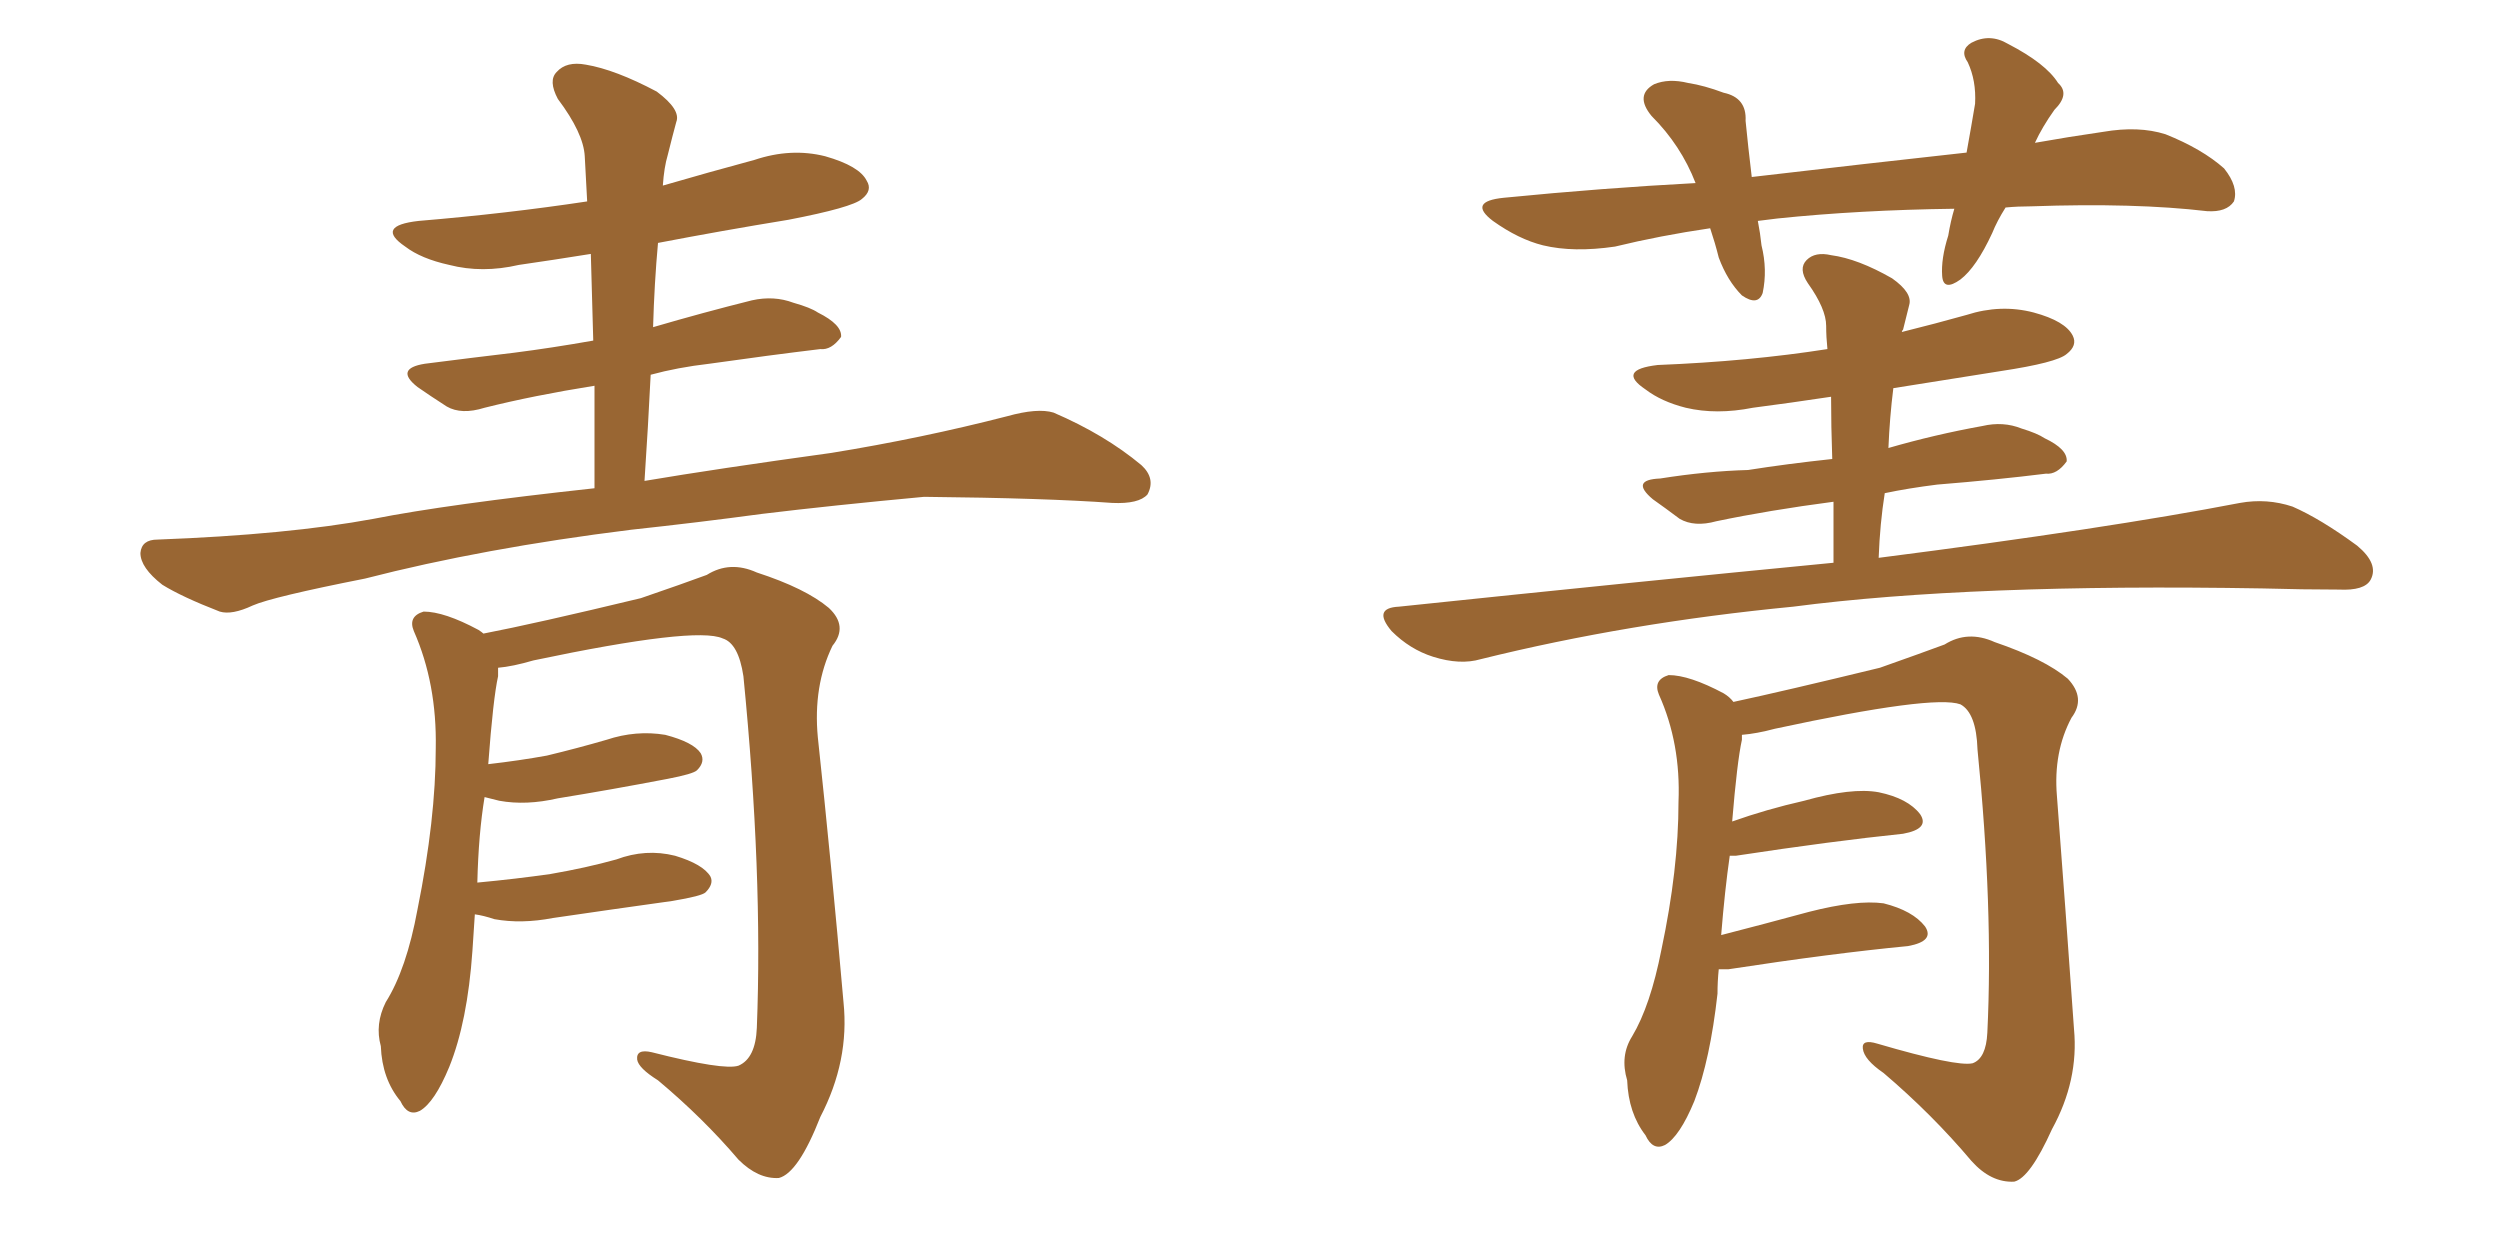 <svg xmlns="http://www.w3.org/2000/svg" xmlns:xlink="http://www.w3.org/1999/xlink" width="300" height="150"><path fill="#996633" padding="10" d="M77.34 57.71L77.34 57.71Q85.99 56.25 99.76 54.35L99.76 54.35Q110.60 52.59 120.85 49.95L120.85 49.95Q124.51 48.93 126.42 49.51L126.42 49.51Q132.57 52.15 136.96 55.81L136.96 55.81Q138.72 57.42 137.70 59.33L137.70 59.33Q136.67 60.50 133.45 60.35L133.45 60.35Q125.54 59.77 110.89 59.62L110.89 59.62Q99.90 60.64 91.41 61.67L91.41 61.67Q83.79 62.70 75.73 63.57L75.73 63.57Q58.01 65.77 43.80 69.43L43.80 69.43Q32.67 71.63 30.32 72.66L30.32 72.66Q27.83 73.83 26.37 73.39L26.37 73.39Q21.83 71.63 19.48 70.17L19.48 70.17Q16.85 68.12 16.85 66.36L16.85 66.36Q16.99 64.75 18.90 64.75L18.90 64.75Q34.57 64.16 44.82 62.26L44.82 62.26Q53.76 60.50 71.34 58.59L71.34 58.59Q71.34 52.15 71.34 46.29L71.34 46.29Q64.01 47.46 58.15 48.93L58.15 48.93Q55.37 49.80 53.61 48.78L53.61 48.78Q51.56 47.46 50.10 46.44L50.10 46.44Q47.31 44.24 50.98 43.65L50.98 43.65Q56.69 42.92 61.67 42.33L61.67 42.33Q66.21 41.75 71.19 40.87L71.19 40.87Q71.04 35.45 70.90 30.47L70.90 30.47Q66.36 31.20 62.26 31.79L62.26 31.79Q57.86 32.81 53.91 31.79L53.91 31.79Q50.54 31.05 48.63 29.59L48.63 29.59Q44.97 27.10 50.24 26.51L50.24 26.51Q60.79 25.63 70.46 24.17L70.46 24.17Q70.31 21.39 70.17 18.75L70.17 18.75Q70.02 15.97 66.94 11.87L66.94 11.87Q65.77 9.67 66.80 8.64L66.80 8.64Q67.97 7.32 70.31 7.76L70.31 7.76Q73.83 8.35 78.81 10.99L78.81 10.99Q81.74 13.18 81.15 14.65L81.15 14.65Q80.71 16.26 80.13 18.60L80.13 18.60Q79.69 20.07 79.54 22.27L79.54 22.27Q85.11 20.65 90.53 19.19L90.53 19.19Q94.92 17.72 99.02 18.75L99.02 18.75Q103.13 19.92 104.00 21.68L104.00 21.68Q104.74 22.85 103.42 23.88L103.42 23.88Q102.25 24.90 94.63 26.37L94.63 26.37Q86.57 27.69 78.96 29.15L78.96 29.15Q78.52 33.98 78.37 39.26L78.37 39.26Q84.38 37.50 90.23 36.04L90.23 36.04Q92.87 35.45 95.21 36.33L95.21 36.33Q97.27 36.91 98.14 37.50L98.14 37.50Q101.07 38.96 100.93 40.43L100.93 40.43Q99.76 42.04 98.44 41.89L98.44 41.89Q92.29 42.63 85.11 43.65L85.11 43.65Q81.30 44.09 78.08 44.97L78.08 44.97Q77.78 51.12 77.34 57.71ZM56.98 109.72L56.98 109.72L56.98 109.72Q56.84 111.77 56.69 114.11L56.69 114.11Q56.10 122.61 53.91 128.03L53.91 128.03Q52.15 132.28 50.39 133.30L50.39 133.30Q48.93 134.03 48.05 132.13L48.05 132.13Q45.85 129.49 45.70 125.54L45.70 125.54Q44.97 122.90 46.29 120.26L46.29 120.26Q48.78 116.31 50.10 109.13L50.10 109.13Q52.29 98.29 52.29 89.79L52.29 89.79Q52.44 82.03 49.66 75.73L49.66 75.73Q48.93 73.97 50.83 73.39L50.83 73.39Q53.32 73.39 57.42 75.59L57.42 75.59Q57.86 75.88 58.01 76.03L58.01 76.03Q64.16 74.85 76.90 71.78L76.90 71.78Q82.03 70.02 84.81 68.99L84.81 68.99Q87.60 67.24 90.82 68.70L90.82 68.70Q96.68 70.61 99.46 72.95L99.46 72.95Q101.81 75.15 99.90 77.49L99.90 77.49Q97.56 82.32 98.14 88.48L98.14 88.48Q99.76 103.56 101.22 120.26L101.22 120.26Q101.95 127.29 98.44 134.03L98.44 134.03Q95.80 140.77 93.46 141.36L93.46 141.36Q90.97 141.50 88.62 139.16L88.62 139.16Q84.38 134.18 78.96 129.64L78.96 129.64Q76.61 128.17 76.46 127.15L76.46 127.15Q76.32 125.83 78.22 126.27L78.22 126.27Q86.87 128.47 88.62 127.88L88.62 127.88Q90.67 127.00 90.82 123.34L90.82 123.34Q91.55 104.88 89.21 81.15L89.21 81.15Q88.62 77.20 86.72 76.61L86.72 76.61Q83.50 75.15 64.01 79.25L64.01 79.25Q61.52 79.98 59.77 80.13L59.77 80.13Q59.77 80.57 59.77 81.15L59.77 81.15Q59.18 83.79 58.59 91.70L58.59 91.70Q62.40 91.26 65.63 90.67L65.63 90.67Q69.29 89.79 72.80 88.77L72.80 88.77Q76.32 87.60 79.83 88.18L79.83 88.18Q83.20 89.06 84.08 90.38L84.08 90.38Q84.67 91.41 83.64 92.43L83.64 92.43Q83.20 92.87 80.13 93.46L80.13 93.46Q73.24 94.78 66.94 95.80L66.94 95.80Q63.13 96.68 59.91 96.09L59.91 96.09Q58.74 95.80 58.15 95.65L58.15 95.65Q57.42 100.05 57.28 105.91L57.28 105.91Q61.96 105.47 66.06 104.88L66.06 104.88Q70.31 104.15 73.97 103.13L73.97 103.13Q77.49 101.81 81.01 102.69L81.01 102.69Q84.38 103.71 85.25 105.18L85.25 105.18Q85.69 106.05 84.67 107.08L84.67 107.08Q84.23 107.52 80.71 108.11L80.71 108.11Q73.39 109.13 66.36 110.16L66.36 110.16Q62.55 110.89 59.33 110.30L59.33 110.30Q58.01 109.86 56.98 109.72ZM240.67 24.90L240.67 24.90Q239.65 26.51 239.06 27.98L239.06 27.98Q237.16 32.08 235.25 33.54L235.25 33.54Q233.20 35.01 233.06 33.11L233.06 33.11Q232.91 31.05 233.79 28.27L233.79 28.27Q234.08 26.51 234.52 25.05L234.52 25.05Q223.10 25.20 213.28 26.22L213.28 26.22Q211.96 26.37 210.94 26.51L210.94 26.51Q211.23 27.98 211.38 29.44L211.38 29.44Q212.11 32.37 211.52 35.16L211.52 35.16Q210.94 36.77 209.03 35.45L209.03 35.45Q207.28 33.69 206.25 30.91L206.25 30.91Q205.81 29.15 205.22 27.39L205.22 27.39Q199.22 28.27 193.80 29.59L193.80 29.59Q188.82 30.32 185.16 29.44L185.16 29.44Q182.23 28.71 179.15 26.51L179.15 26.51Q176.07 24.17 180.47 23.73L180.47 23.73Q192.33 22.56 203.47 21.97L203.47 21.97Q201.71 17.43 198.19 13.92L198.19 13.92Q196.14 11.43 198.49 10.11L198.49 10.11Q200.24 9.38 202.59 9.96L202.59 9.96Q204.49 10.25 206.84 11.13L206.84 11.13Q209.62 11.72 209.47 14.50L209.47 14.50Q209.77 17.58 210.21 21.24L210.21 21.24Q223.97 19.63 235.99 18.31L235.99 18.31Q236.57 15.09 237.01 12.45L237.01 12.45Q237.16 9.67 236.13 7.47L236.13 7.47Q235.11 6.01 236.57 5.13L236.57 5.13Q238.77 3.96 240.97 5.27L240.97 5.27Q245.51 7.62 246.97 9.96L246.97 9.96Q248.44 11.28 246.53 13.18L246.53 13.18Q245.07 15.23 244.19 17.14L244.19 17.14Q248.29 16.41 252.39 15.82L252.39 15.82Q256.64 15.09 259.86 16.11L259.86 16.11Q264.26 17.87 266.89 20.21L266.89 20.21Q268.65 22.41 268.07 24.17L268.07 24.17Q267.19 25.49 264.84 25.34L264.84 25.34Q256.20 24.32 243.75 24.76L243.75 24.76Q242.14 24.76 240.67 24.90ZM220.02 67.53L220.02 67.53Q220.02 63.72 220.02 60.21L220.02 60.21Q212.26 61.23 205.96 62.55L205.96 62.55Q203.32 63.28 201.56 62.26L201.56 62.26Q199.80 60.94 198.34 59.91L198.34 59.91Q195.56 57.57 199.22 57.42L199.22 57.42Q204.79 56.54 209.77 56.40L209.77 56.40Q214.45 55.66 219.87 55.08L219.87 55.08Q219.73 51.12 219.73 47.61L219.73 47.61Q214.89 48.34 210.35 48.93L210.35 48.93Q205.96 49.80 202.29 48.93L202.29 48.93Q199.37 48.19 197.46 46.73L197.46 46.73Q193.95 44.38 198.93 43.80L198.93 43.80Q209.91 43.36 219.29 41.89L219.29 41.89Q219.14 40.43 219.14 39.11L219.14 39.11Q219.14 37.06 216.94 33.98L216.94 33.98Q215.77 32.23 216.80 31.20L216.80 31.20Q217.82 30.18 219.73 30.62L219.73 30.62Q222.95 31.05 227.05 33.40L227.05 33.40Q229.54 35.16 229.10 36.62L229.10 36.62Q228.81 37.79 228.37 39.55L228.37 39.55Q228.22 39.70 228.22 39.84L228.22 39.84Q232.32 38.82 235.99 37.79L235.99 37.79Q240.09 36.47 244.04 37.50L244.04 37.50Q247.85 38.53 248.73 40.28L248.73 40.28Q249.32 41.46 248.00 42.48L248.00 42.48Q246.83 43.51 240.09 44.53L240.09 44.53Q233.50 45.56 227.20 46.58L227.20 46.58Q226.76 50.10 226.61 53.76L226.61 53.76Q232.18 52.15 237.89 51.12L237.89 51.12Q240.38 50.54 242.58 51.42L242.58 51.42Q244.48 52.00 245.36 52.59L245.36 52.59Q248.14 53.91 248.00 55.37L248.00 55.37Q246.83 56.98 245.51 56.84L245.51 56.84Q239.65 57.57 232.47 58.15L232.47 58.15Q228.96 58.59 226.17 59.18L226.17 59.18Q225.59 62.84 225.44 66.94L225.44 66.94Q252.83 63.43 268.80 60.35L268.80 60.35Q272.02 59.77 275.10 60.79L275.10 60.79Q278.47 62.26 282.86 65.48L282.86 65.48Q285.50 67.68 284.47 69.58L284.47 69.58Q283.74 70.90 280.66 70.75L280.66 70.75Q276.42 70.75 271.44 70.61L271.44 70.61Q236.43 70.02 215.19 72.80L215.19 72.80Q195.41 74.71 177.69 79.10L177.69 79.10Q175.20 79.83 171.97 78.81L171.97 78.81Q169.19 77.93 166.99 75.73L166.99 75.73Q164.65 72.95 167.87 72.80L167.87 72.80Q195.85 69.87 220.02 67.53ZM206.25 116.31L206.25 116.31L206.25 116.31Q206.10 117.77 206.10 119.24L206.10 119.24Q205.22 127.15 203.32 132.13L203.32 132.13Q201.56 136.38 199.80 137.40L199.80 137.40Q198.34 138.13 197.46 136.23L197.46 136.23Q195.41 133.59 195.26 129.64L195.26 129.64Q194.38 126.71 195.85 124.37L195.85 124.37Q198.05 120.70 199.37 113.96L199.37 113.96Q201.42 104.30 201.42 96.24L201.42 96.24Q201.71 89.21 199.07 83.35L199.07 83.35Q198.34 81.59 200.24 81.01L200.24 81.01Q202.73 81.01 206.84 83.20L206.84 83.20Q207.57 83.64 208.01 84.23L208.01 84.23Q214.16 82.91 225.59 80.13L225.59 80.13Q230.57 78.37 233.35 77.34L233.35 77.34Q236.13 75.59 239.36 77.05L239.36 77.05Q245.36 79.10 248.14 81.45L248.14 81.45Q250.34 83.79 248.58 86.13L248.58 86.13Q246.39 90.23 246.83 95.51L246.83 95.51Q247.85 108.84 248.88 123.49L248.88 123.49Q249.46 129.64 246.24 135.50L246.24 135.50Q243.60 141.36 241.70 141.80L241.70 141.80Q238.92 141.94 236.57 139.31L236.57 139.31Q231.88 133.74 226.03 128.76L226.03 128.76Q223.68 127.15 223.54 125.83L223.54 125.83Q223.39 124.66 225.29 125.24L225.29 125.24Q234.81 128.03 236.72 127.59L236.72 127.59Q238.33 127.00 238.48 123.93L238.48 123.93Q239.21 108.98 237.30 89.94L237.30 89.94Q237.16 85.55 235.25 84.52L235.25 84.52Q232.03 83.35 212.99 87.45L212.99 87.45Q210.79 88.04 209.03 88.18L209.03 88.18Q209.03 88.33 209.03 88.77L209.03 88.77Q208.45 91.41 207.86 98.58L207.86 98.58Q211.96 97.12 216.50 96.09L216.50 96.09Q222.22 94.48 225.44 95.07L225.44 95.07Q228.96 95.80 230.42 97.71L230.42 97.71Q231.59 99.46 228.37 100.05L228.37 100.05Q219.87 100.93 208.30 102.69L208.30 102.69Q207.71 102.69 207.57 102.69L207.57 102.69Q206.98 106.79 206.54 112.21L206.54 112.21Q211.67 110.89 217.09 109.42L217.09 109.42Q222.80 107.96 226.03 108.40L226.03 108.40Q229.54 109.28 231.01 111.18L231.01 111.18Q232.18 112.94 228.96 113.53L228.96 113.53Q219.87 114.40 207.42 116.31L207.42 116.31Q206.69 116.31 206.25 116.31Z"/></svg>